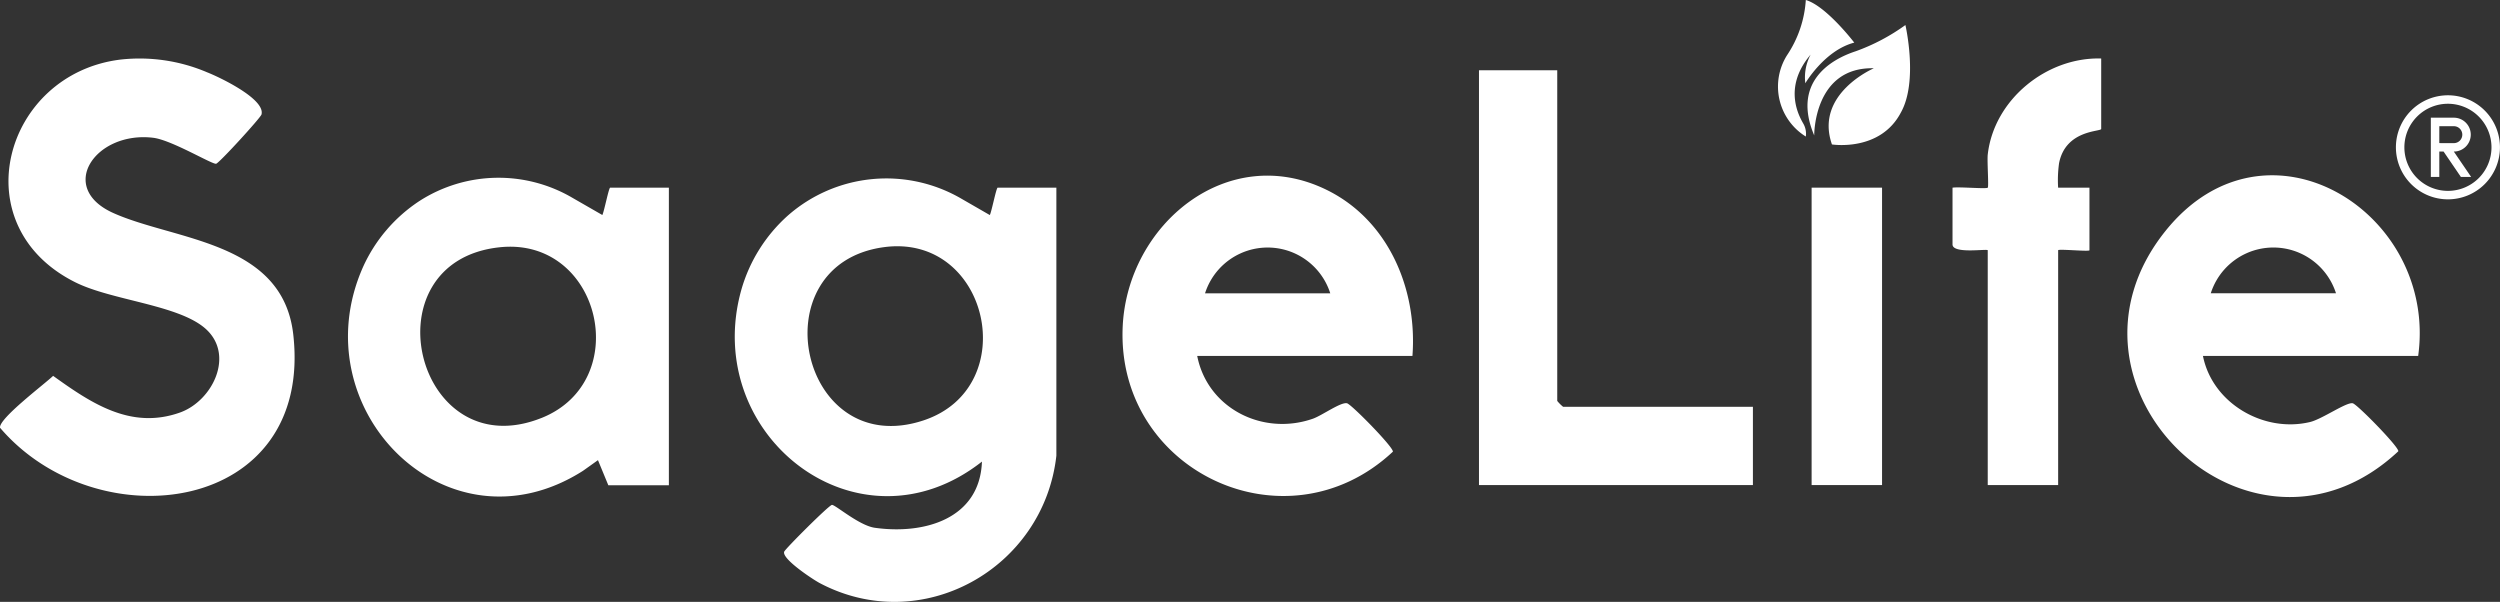 <svg xmlns="http://www.w3.org/2000/svg" xmlns:xlink="http://www.w3.org/1999/xlink" width="413.266" height="99.497" viewBox="0 0 413.266 99.497">
  <rect x="0" y="0" width="413.266" height="99.497" fill="#333333" stroke="none"/>
  <defs>
    <clipPath id="clip-path">
      <rect id="Rectangle_14" data-name="Rectangle 14" width="400" height="99.497" fill="#fff"/>
    </clipPath>
  </defs>
  <g id="Group_39" data-name="Group 39" transform="translate(-760 -1081)">
    <g id="Group_3" data-name="Group 3" transform="translate(760 1081)">
      <g id="Group_2" data-name="Group 2" clip-path="url(#clip-path)">
        <path id="Path_1" data-name="Path 1" d="M229.914,51.654,225.29,48.99a24.662,24.662,0,0,0-28.768,2.764,26.02,26.02,0,0,0-7.661,12.21c-6.8,24.1,19.355,44.488,39.761,28.447C228.274,101.94,219,104.5,210.9,103.351c-2.6-.369-6.583-3.866-7.083-3.78-.543.094-7.659,7.211-7.877,7.717-.5,1.166,4.768,4.625,5.832,5.189,16.858,8.953,37.05-2.337,39.152-21.039V47.127h-9.7c-.235,0-1,3.955-1.3,4.527m-11,33.958c-20.393,6.712-27.328-25.7-6.626-28.631,17.474-2.477,23.185,23.181,6.626,28.631" transform="translate(-66.299 -16.107)" fill="#fff"/>
        <path id="Path_2" data-name="Path 2" d="M18.73,40.48c-9.388-4.215-2.918-13.6,6.614-12.434,3.029.372,9.768,4.445,10.383,4.29.537-.136,7.364-7.611,7.5-8.146.664-2.539-6.882-6.143-9-6.974a28.482,28.482,0,0,0-14.361-2.093c-19.215,2.4-26.212,27.43-7.417,36.809,6.022,3.005,16.979,3.7,21.478,7.632,4.943,4.319,1.249,11.99-4.222,13.915C21.61,76.33,15.068,71.91,8.781,67.4,7.418,68.722-.252,74.475.007,75.981,16.15,94.847,51.844,90.209,48.477,60.544,46.723,45.093,28.9,45.049,18.73,40.48" transform="translate(0 -5.268)" fill="#fff"/>
        <path id="Path_3" data-name="Path 3" d="M130.975,51.584l-4.929-2.834a24.16,24.16,0,0,0-25.281.5A25.7,25.7,0,0,0,91.4,60.206c-10.37,23.418,13.831,47.929,36.3,33.71l.162-.11,2.387-1.7.019.045,1.695,4.108h10.008v-49.2h-9.7c-.233,0-1,3.953-1.3,4.522m-10.1,33.567C100.086,93.393,91.9,59.243,114.02,56.914c16.664-1.753,22.266,22.124,6.857,28.236" transform="translate(-31.402 -16.04)" fill="#fff"/>
        <path id="Path_4" data-name="Path 4" d="M320.527,47.206c-16.387-7.967-32.866,5.8-33.652,22.6-1.122,23.953,27.045,37.188,44.662,20.71.171-.682-6.829-7.808-7.573-8-1.02-.259-4.124,2.017-5.657,2.551-8.268,2.885-17.413-1.707-19.115-10.382h35.579c.838-11.057-3.981-22.489-14.245-27.479m-20.04,17.129a10.862,10.862,0,0,1,20.7,0Z" transform="translate(-101.285 -15.849)" fill="#fff"/>
        <path id="Path_5" data-name="Path 5" d="M549.962,53.945c-20.778,25.785,14.121,59.241,38.45,36.468.118-.7-6.765-7.736-7.525-7.929-1.017-.258-5.042,2.606-7.057,3.092-7.64,1.842-16.155-3.078-17.715-10.922h35.579c3.268-23.761-25.061-41.4-41.733-20.708M557.409,64.3a10.862,10.862,0,0,1,20.7,0Z" transform="translate(-191.954 -15.817)" fill="#fff"/>
        <path id="Path_6" data-name="Path 6" d="M390.872,72.614V17.952H377.934v68.57h45.283V73.585H391.842a6.461,6.461,0,0,1-.97-.97" transform="translate(-133.449 -6.339)" fill="#fff"/>
        <path id="Path_7" data-name="Path 7" d="M504.764,30.8c-.125,1.1.19,5.3,0,5.5-.24.24-4.8-.176-5.825,0v9.38c0,1.638,5.822.666,5.822.97V85.459H516.4V46.645c0-.259,5.175.259,5.175,0V36.295l-5.178,0a20.172,20.172,0,0,1,.157-4.057c1.091-5.541,6.963-5.175,6.963-5.65V14.947c-9.035-.264-17.723,6.807-18.752,15.855" transform="translate(-176.175 -5.275)" fill="#fff"/>
        <rect id="Rectangle_13" data-name="Rectangle 13" width="11.644" height="49.164" transform="translate(299.471 31.02)" fill="#fff"/>
        <path id="Path_8" data-name="Path 8" d="M458.943,0a18.5,18.5,0,0,1-3.111,9.139,9.723,9.723,0,0,0,3.111,13.433,3.358,3.358,0,0,0-.358-2.037c-.551-.991-3.634-5.891,1.156-11.507a7.971,7.971,0,0,0-.881,4.735s3.194-5.451,8.093-6.717c0,0-4.625-6.056-8.011-7.047" transform="translate(-160.43)" fill="#fff"/>
        <path id="Path_9" data-name="Path 9" d="M478.065,6.4a33.06,33.06,0,0,1-8.218,4.336c-4.294,1.4-10.529,5.244-6.854,13.915,0,0-.124-11.355,9.868-11.107,0,0-9.868,4.211-6.937,12.594,0,0,7.969,1.28,11.4-5.286,2.89-5.161.744-14.452.744-14.452" transform="translate(-163.091 -2.261)" fill="#fff"/>
      </g>
    </g>
    <g id="Group_38" data-name="Group 38" transform="translate(650 1051)">
      <g id="Group_36" data-name="Group 36" transform="translate(506.059 45.752)">
        <path id="_2cb693b819cdad40614c6ec3a487b0ce" data-name="2cb693b819cdad40614c6ec3a487b0ce" d="M86.271,6.594a2.8,2.8,0,0,0,2.8-2.8h0a2.8,2.8,0,0,0-2.8-2.8h-3.8v9.79h1.4v-4.2h.7l2.865,4.2h1.694Zm-2.4-1.4V2.4h2.4a1.4,1.4,0,0,1,1.4,1.4h0a1.4,1.4,0,0,1-1.4,1.4Z" transform="translate(-76.697 2.709)" fill="#fff"/>
        <path id="Ellipse_27" data-name="Ellipse 27" d="M8.6,1.4a7.2,7.2,0,1,0,7.2,7.2A7.211,7.211,0,0,0,8.6,1.4M8.6,0A8.6,8.6,0,1,1,0,8.6,8.6,8.6,0,0,1,8.6,0Z" fill="#fff"/>
      </g>
    </g>
  </g>
</svg>
